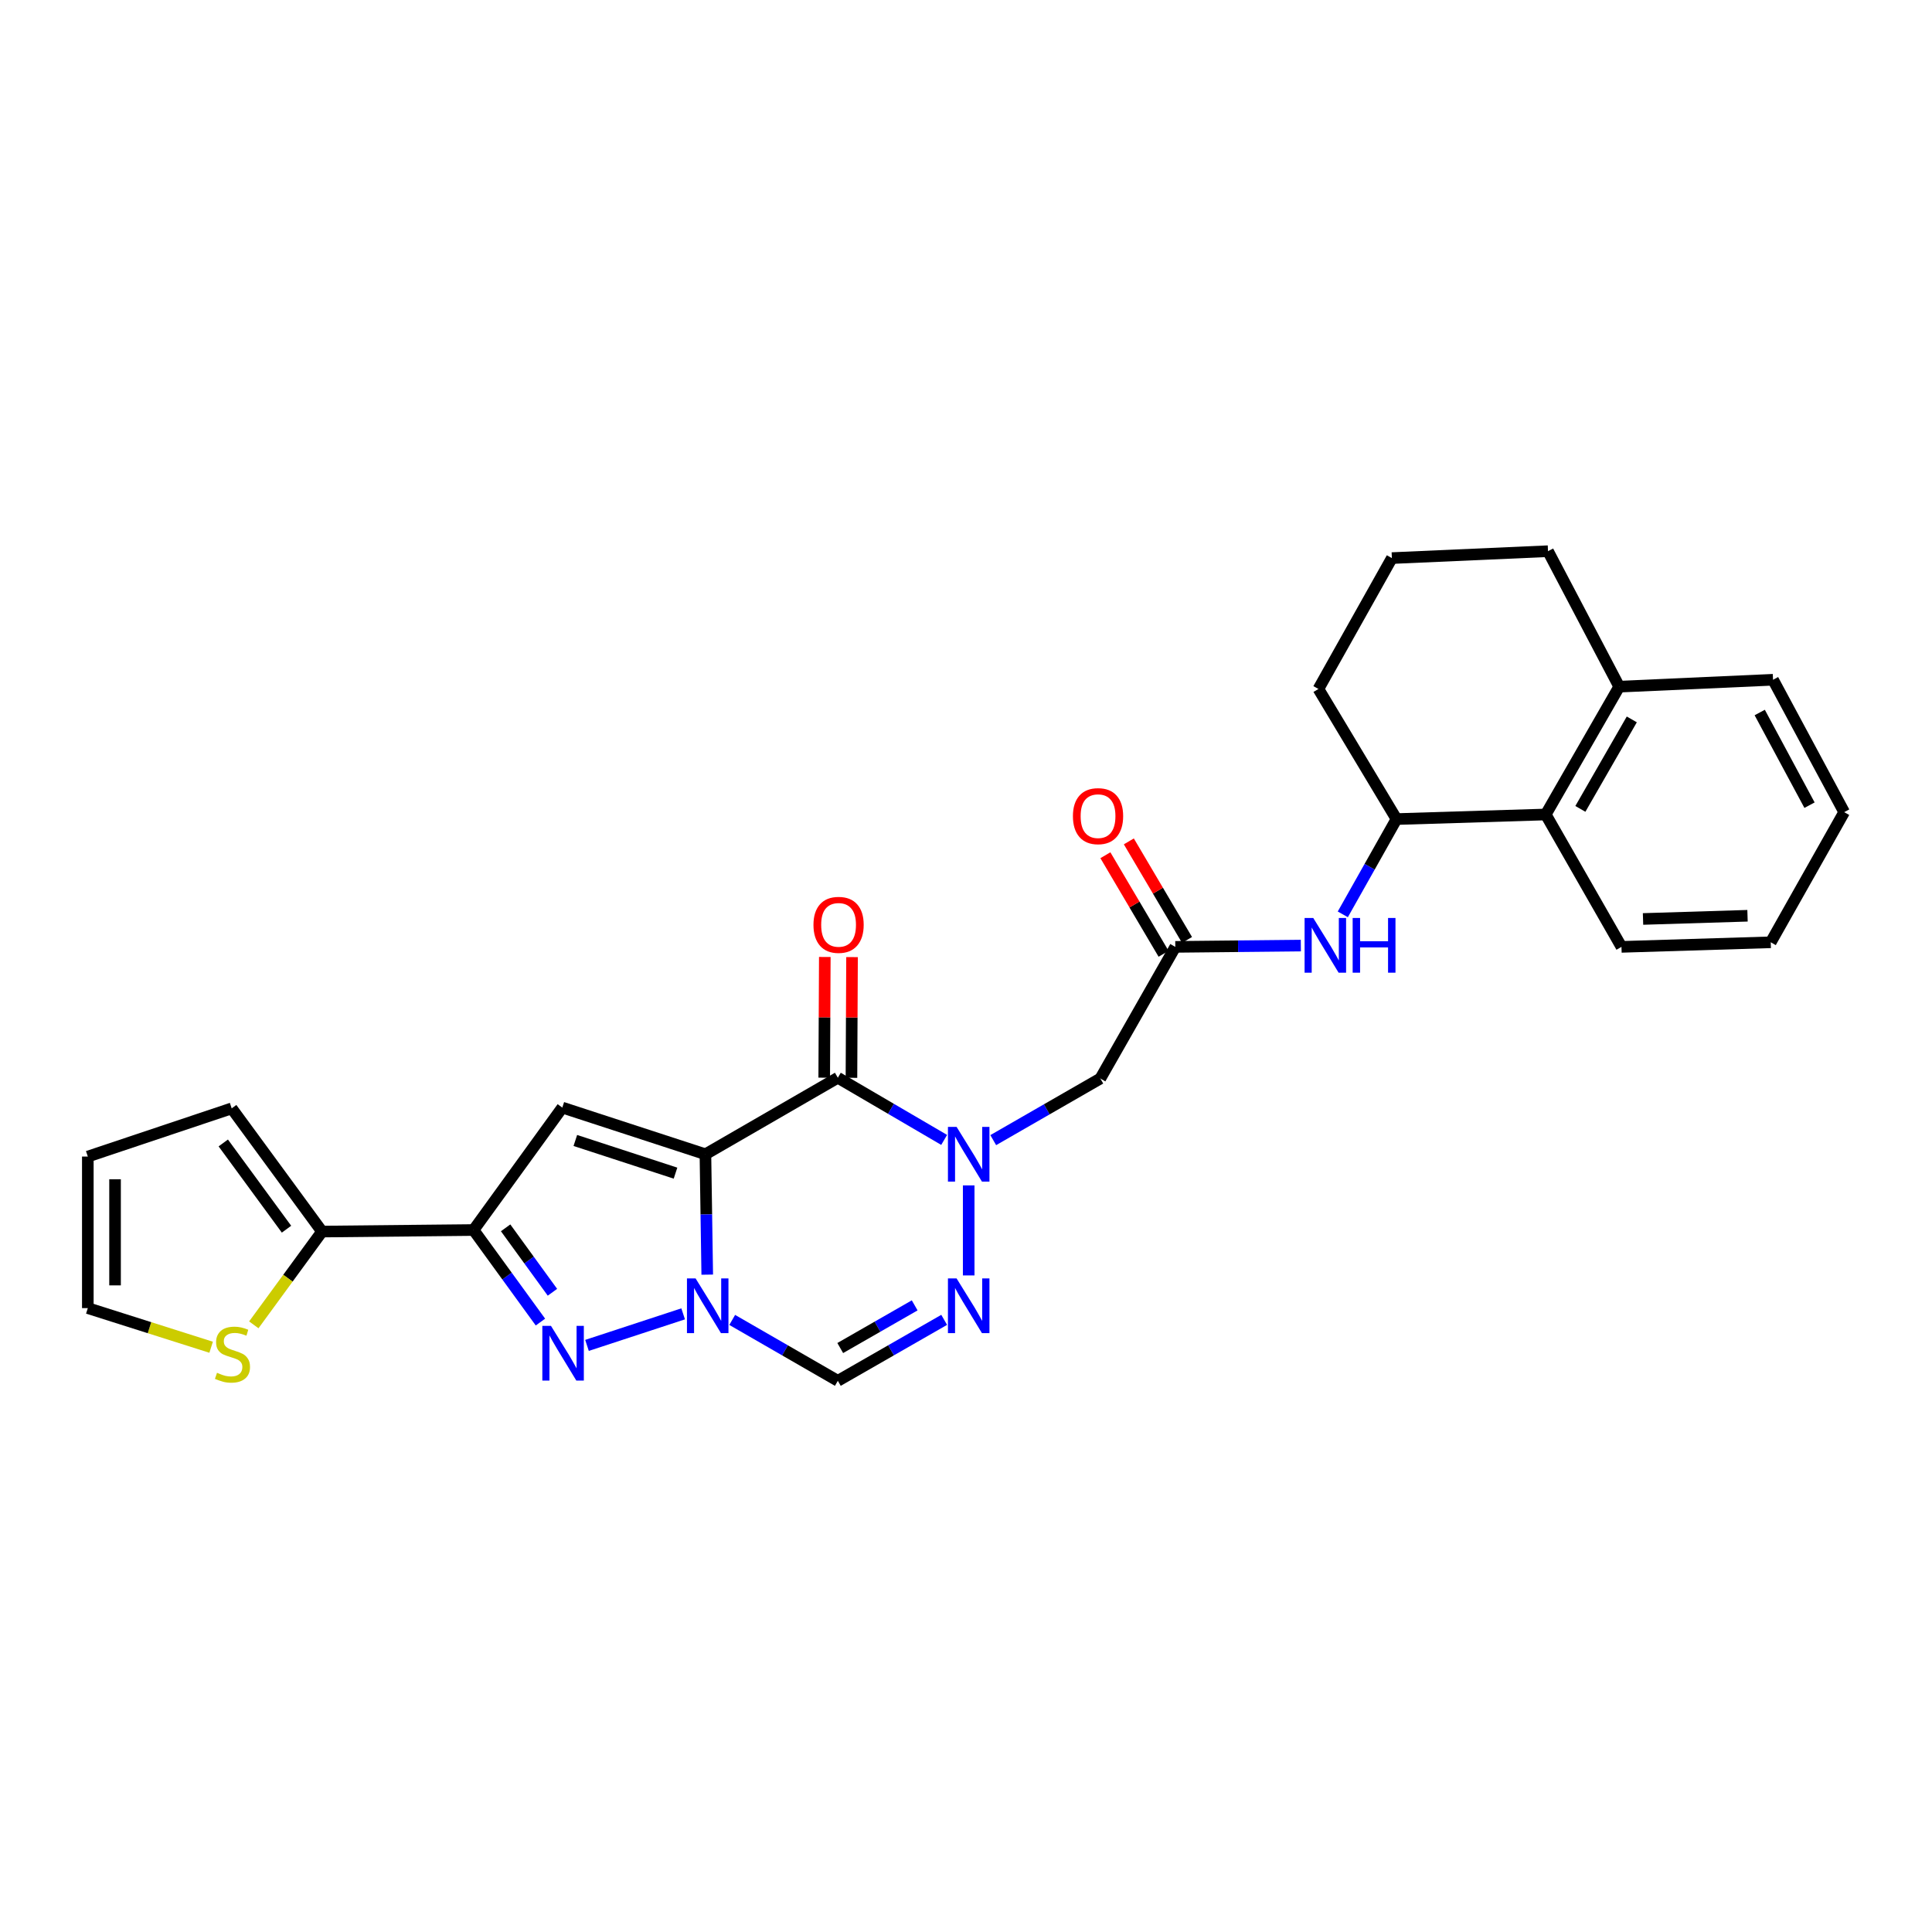 <?xml version='1.0' encoding='iso-8859-1'?>
<svg version='1.1' baseProfile='full'
              xmlns='http://www.w3.org/2000/svg'
                      xmlns:rdkit='http://www.rdkit.org/xml'
                      xmlns:xlink='http://www.w3.org/1999/xlink'
                  xml:space='preserve'
width='1000px' height='1000px' viewBox='0 0 1000 1000'>
<!-- END OF HEADER -->
<rect style='opacity:1.0;fill:#FFFFFF;stroke:none' width='1000' height='1000' x='0' y='0'> </rect>
<path class='bond-0' d='M 365.126,597.442 L 365.596,628.599' style='fill:none;fill-rule:evenodd;stroke:#000000;stroke-width:6px;stroke-linecap:butt;stroke-linejoin:miter;stroke-opacity:1' />
<path class='bond-0' d='M 365.596,628.599 L 366.065,659.756' style='fill:none;fill-rule:evenodd;stroke:#0000FF;stroke-width:6px;stroke-linecap:butt;stroke-linejoin:miter;stroke-opacity:1' />
<path class='bond-1' d='M 365.126,597.442 L 433.663,557.84' style='fill:none;fill-rule:evenodd;stroke:#000000;stroke-width:6px;stroke-linecap:butt;stroke-linejoin:miter;stroke-opacity:1' />
<path class='bond-3' d='M 365.126,597.442 L 291.052,573.283' style='fill:none;fill-rule:evenodd;stroke:#000000;stroke-width:6px;stroke-linecap:butt;stroke-linejoin:miter;stroke-opacity:1' />
<path class='bond-3' d='M 349.644,607.219 L 297.792,590.308' style='fill:none;fill-rule:evenodd;stroke:#000000;stroke-width:6px;stroke-linecap:butt;stroke-linejoin:miter;stroke-opacity:1' />
<path class='bond-4' d='M 353.599,680.047 L 303.826,696.376' style='fill:none;fill-rule:evenodd;stroke:#0000FF;stroke-width:6px;stroke-linecap:butt;stroke-linejoin:miter;stroke-opacity:1' />
<path class='bond-7' d='M 378.992,683.189 L 406.328,698.946' style='fill:none;fill-rule:evenodd;stroke:#0000FF;stroke-width:6px;stroke-linecap:butt;stroke-linejoin:miter;stroke-opacity:1' />
<path class='bond-7' d='M 406.328,698.946 L 433.663,714.704' style='fill:none;fill-rule:evenodd;stroke:#000000;stroke-width:6px;stroke-linecap:butt;stroke-linejoin:miter;stroke-opacity:1' />
<path class='bond-2' d='M 433.663,557.84 L 461.178,573.928' style='fill:none;fill-rule:evenodd;stroke:#000000;stroke-width:6px;stroke-linecap:butt;stroke-linejoin:miter;stroke-opacity:1' />
<path class='bond-2' d='M 461.178,573.928 L 488.692,590.015' style='fill:none;fill-rule:evenodd;stroke:#0000FF;stroke-width:6px;stroke-linecap:butt;stroke-linejoin:miter;stroke-opacity:1' />
<path class='bond-15' d='M 440.711,557.874 L 440.862,526.635' style='fill:none;fill-rule:evenodd;stroke:#000000;stroke-width:6px;stroke-linecap:butt;stroke-linejoin:miter;stroke-opacity:1' />
<path class='bond-15' d='M 440.862,526.635 L 441.014,495.396' style='fill:none;fill-rule:evenodd;stroke:#FF0000;stroke-width:6px;stroke-linecap:butt;stroke-linejoin:miter;stroke-opacity:1' />
<path class='bond-15' d='M 426.615,557.806 L 426.767,526.567' style='fill:none;fill-rule:evenodd;stroke:#000000;stroke-width:6px;stroke-linecap:butt;stroke-linejoin:miter;stroke-opacity:1' />
<path class='bond-15' d='M 426.767,526.567 L 426.918,495.328' style='fill:none;fill-rule:evenodd;stroke:#FF0000;stroke-width:6px;stroke-linecap:butt;stroke-linejoin:miter;stroke-opacity:1' />
<path class='bond-6' d='M 501.394,613.563 L 501.394,660.16' style='fill:none;fill-rule:evenodd;stroke:#0000FF;stroke-width:6px;stroke-linecap:butt;stroke-linejoin:miter;stroke-opacity:1' />
<path class='bond-8' d='M 514.099,590.132 L 541.816,574.186' style='fill:none;fill-rule:evenodd;stroke:#0000FF;stroke-width:6px;stroke-linecap:butt;stroke-linejoin:miter;stroke-opacity:1' />
<path class='bond-8' d='M 541.816,574.186 L 569.532,558.24' style='fill:none;fill-rule:evenodd;stroke:#000000;stroke-width:6px;stroke-linecap:butt;stroke-linejoin:miter;stroke-opacity:1' />
<path class='bond-5' d='M 291.052,573.283 L 245.115,636.66' style='fill:none;fill-rule:evenodd;stroke:#000000;stroke-width:6px;stroke-linecap:butt;stroke-linejoin:miter;stroke-opacity:1' />
<path class='bond-28' d='M 279.732,684.305 L 262.423,660.482' style='fill:none;fill-rule:evenodd;stroke:#0000FF;stroke-width:6px;stroke-linecap:butt;stroke-linejoin:miter;stroke-opacity:1' />
<path class='bond-28' d='M 262.423,660.482 L 245.115,636.66' style='fill:none;fill-rule:evenodd;stroke:#000000;stroke-width:6px;stroke-linecap:butt;stroke-linejoin:miter;stroke-opacity:1' />
<path class='bond-28' d='M 285.943,668.873 L 273.827,652.197' style='fill:none;fill-rule:evenodd;stroke:#0000FF;stroke-width:6px;stroke-linecap:butt;stroke-linejoin:miter;stroke-opacity:1' />
<path class='bond-28' d='M 273.827,652.197 L 261.711,635.521' style='fill:none;fill-rule:evenodd;stroke:#000000;stroke-width:6px;stroke-linecap:butt;stroke-linejoin:miter;stroke-opacity:1' />
<path class='bond-9' d='M 245.115,636.66 L 166.679,637.458' style='fill:none;fill-rule:evenodd;stroke:#000000;stroke-width:6px;stroke-linecap:butt;stroke-linejoin:miter;stroke-opacity:1' />
<path class='bond-29' d='M 488.702,683.153 L 461.183,698.928' style='fill:none;fill-rule:evenodd;stroke:#0000FF;stroke-width:6px;stroke-linecap:butt;stroke-linejoin:miter;stroke-opacity:1' />
<path class='bond-29' d='M 461.183,698.928 L 433.663,714.704' style='fill:none;fill-rule:evenodd;stroke:#000000;stroke-width:6px;stroke-linecap:butt;stroke-linejoin:miter;stroke-opacity:1' />
<path class='bond-29' d='M 473.436,675.657 L 454.172,686.699' style='fill:none;fill-rule:evenodd;stroke:#0000FF;stroke-width:6px;stroke-linecap:butt;stroke-linejoin:miter;stroke-opacity:1' />
<path class='bond-29' d='M 454.172,686.699 L 434.909,697.742' style='fill:none;fill-rule:evenodd;stroke:#000000;stroke-width:6px;stroke-linecap:butt;stroke-linejoin:miter;stroke-opacity:1' />
<path class='bond-10' d='M 569.532,558.24 L 608.335,490.102' style='fill:none;fill-rule:evenodd;stroke:#000000;stroke-width:6px;stroke-linecap:butt;stroke-linejoin:miter;stroke-opacity:1' />
<path class='bond-13' d='M 166.679,637.458 L 149.025,661.597' style='fill:none;fill-rule:evenodd;stroke:#000000;stroke-width:6px;stroke-linecap:butt;stroke-linejoin:miter;stroke-opacity:1' />
<path class='bond-13' d='M 149.025,661.597 L 131.37,685.736' style='fill:none;fill-rule:evenodd;stroke:#CCCC00;stroke-width:6px;stroke-linecap:butt;stroke-linejoin:miter;stroke-opacity:1' />
<path class='bond-16' d='M 166.679,637.458 L 119.92,573.69' style='fill:none;fill-rule:evenodd;stroke:#000000;stroke-width:6px;stroke-linecap:butt;stroke-linejoin:miter;stroke-opacity:1' />
<path class='bond-16' d='M 148.298,636.228 L 115.567,591.591' style='fill:none;fill-rule:evenodd;stroke:#000000;stroke-width:6px;stroke-linecap:butt;stroke-linejoin:miter;stroke-opacity:1' />
<path class='bond-11' d='M 608.335,490.102 L 640.824,489.767' style='fill:none;fill-rule:evenodd;stroke:#000000;stroke-width:6px;stroke-linecap:butt;stroke-linejoin:miter;stroke-opacity:1' />
<path class='bond-11' d='M 640.824,489.767 L 673.314,489.433' style='fill:none;fill-rule:evenodd;stroke:#0000FF;stroke-width:6px;stroke-linecap:butt;stroke-linejoin:miter;stroke-opacity:1' />
<path class='bond-18' d='M 614.404,486.519 L 599.345,461.009' style='fill:none;fill-rule:evenodd;stroke:#000000;stroke-width:6px;stroke-linecap:butt;stroke-linejoin:miter;stroke-opacity:1' />
<path class='bond-18' d='M 599.345,461.009 L 584.285,435.499' style='fill:none;fill-rule:evenodd;stroke:#FF0000;stroke-width:6px;stroke-linecap:butt;stroke-linejoin:miter;stroke-opacity:1' />
<path class='bond-18' d='M 602.265,493.684 L 587.206,468.175' style='fill:none;fill-rule:evenodd;stroke:#000000;stroke-width:6px;stroke-linecap:butt;stroke-linejoin:miter;stroke-opacity:1' />
<path class='bond-18' d='M 587.206,468.175 L 572.147,442.665' style='fill:none;fill-rule:evenodd;stroke:#FF0000;stroke-width:6px;stroke-linecap:butt;stroke-linejoin:miter;stroke-opacity:1' />
<path class='bond-12' d='M 695.032,473.267 L 708.929,448.61' style='fill:none;fill-rule:evenodd;stroke:#0000FF;stroke-width:6px;stroke-linecap:butt;stroke-linejoin:miter;stroke-opacity:1' />
<path class='bond-12' d='M 708.929,448.61 L 722.825,423.953' style='fill:none;fill-rule:evenodd;stroke:#000000;stroke-width:6px;stroke-linecap:butt;stroke-linejoin:miter;stroke-opacity:1' />
<path class='bond-14' d='M 722.825,423.953 L 800.07,421.58' style='fill:none;fill-rule:evenodd;stroke:#000000;stroke-width:6px;stroke-linecap:butt;stroke-linejoin:miter;stroke-opacity:1' />
<path class='bond-21' d='M 722.825,423.953 L 682.416,356.606' style='fill:none;fill-rule:evenodd;stroke:#000000;stroke-width:6px;stroke-linecap:butt;stroke-linejoin:miter;stroke-opacity:1' />
<path class='bond-17' d='M 109.283,697.331 L 77.369,687.203' style='fill:none;fill-rule:evenodd;stroke:#CCCC00;stroke-width:6px;stroke-linecap:butt;stroke-linejoin:miter;stroke-opacity:1' />
<path class='bond-17' d='M 77.369,687.203 L 45.455,677.076' style='fill:none;fill-rule:evenodd;stroke:#000000;stroke-width:6px;stroke-linecap:butt;stroke-linejoin:miter;stroke-opacity:1' />
<path class='bond-19' d='M 800.07,421.58 L 838.098,355.415' style='fill:none;fill-rule:evenodd;stroke:#000000;stroke-width:6px;stroke-linecap:butt;stroke-linejoin:miter;stroke-opacity:1' />
<path class='bond-19' d='M 817.995,418.679 L 844.615,372.364' style='fill:none;fill-rule:evenodd;stroke:#000000;stroke-width:6px;stroke-linecap:butt;stroke-linejoin:miter;stroke-opacity:1' />
<path class='bond-23' d='M 800.07,421.58 L 839.272,490.102' style='fill:none;fill-rule:evenodd;stroke:#000000;stroke-width:6px;stroke-linecap:butt;stroke-linejoin:miter;stroke-opacity:1' />
<path class='bond-20' d='M 119.92,573.69 L 45.455,598.632' style='fill:none;fill-rule:evenodd;stroke:#000000;stroke-width:6px;stroke-linecap:butt;stroke-linejoin:miter;stroke-opacity:1' />
<path class='bond-30' d='M 45.455,677.076 L 45.455,598.632' style='fill:none;fill-rule:evenodd;stroke:#000000;stroke-width:6px;stroke-linecap:butt;stroke-linejoin:miter;stroke-opacity:1' />
<path class='bond-30' d='M 59.55,665.309 L 59.55,610.399' style='fill:none;fill-rule:evenodd;stroke:#000000;stroke-width:6px;stroke-linecap:butt;stroke-linejoin:miter;stroke-opacity:1' />
<path class='bond-25' d='M 838.098,355.415 L 917.724,351.844' style='fill:none;fill-rule:evenodd;stroke:#000000;stroke-width:6px;stroke-linecap:butt;stroke-linejoin:miter;stroke-opacity:1' />
<path class='bond-31' d='M 838.098,355.415 L 801.245,285.296' style='fill:none;fill-rule:evenodd;stroke:#000000;stroke-width:6px;stroke-linecap:butt;stroke-linejoin:miter;stroke-opacity:1' />
<path class='bond-22' d='M 682.416,356.606 L 720.436,288.867' style='fill:none;fill-rule:evenodd;stroke:#000000;stroke-width:6px;stroke-linecap:butt;stroke-linejoin:miter;stroke-opacity:1' />
<path class='bond-24' d='M 720.436,288.867 L 801.245,285.296' style='fill:none;fill-rule:evenodd;stroke:#000000;stroke-width:6px;stroke-linecap:butt;stroke-linejoin:miter;stroke-opacity:1' />
<path class='bond-26' d='M 839.272,490.102 L 916.534,487.729' style='fill:none;fill-rule:evenodd;stroke:#000000;stroke-width:6px;stroke-linecap:butt;stroke-linejoin:miter;stroke-opacity:1' />
<path class='bond-26' d='M 850.429,475.656 L 904.512,473.995' style='fill:none;fill-rule:evenodd;stroke:#000000;stroke-width:6px;stroke-linecap:butt;stroke-linejoin:miter;stroke-opacity:1' />
<path class='bond-32' d='M 917.724,351.844 L 954.545,420.366' style='fill:none;fill-rule:evenodd;stroke:#000000;stroke-width:6px;stroke-linecap:butt;stroke-linejoin:miter;stroke-opacity:1' />
<path class='bond-32' d='M 910.83,368.795 L 936.606,416.76' style='fill:none;fill-rule:evenodd;stroke:#000000;stroke-width:6px;stroke-linecap:butt;stroke-linejoin:miter;stroke-opacity:1' />
<path class='bond-27' d='M 916.534,487.729 L 954.545,420.366' style='fill:none;fill-rule:evenodd;stroke:#000000;stroke-width:6px;stroke-linecap:butt;stroke-linejoin:miter;stroke-opacity:1' />
<path  class='atom-1' d='M 360.048 661.718
L 369.328 676.718
Q 370.248 678.198, 371.728 680.878
Q 373.208 683.558, 373.288 683.718
L 373.288 661.718
L 377.048 661.718
L 377.048 690.038
L 373.168 690.038
L 363.208 673.638
Q 362.048 671.718, 360.808 669.518
Q 359.608 667.318, 359.248 666.638
L 359.248 690.038
L 355.568 690.038
L 355.568 661.718
L 360.048 661.718
' fill='#0000FF'/>
<path  class='atom-3' d='M 495.134 583.282
L 504.414 598.282
Q 505.334 599.762, 506.814 602.442
Q 508.294 605.122, 508.374 605.282
L 508.374 583.282
L 512.134 583.282
L 512.134 611.602
L 508.254 611.602
L 498.294 595.202
Q 497.134 593.282, 495.894 591.082
Q 494.694 588.882, 494.334 588.202
L 494.334 611.602
L 490.654 611.602
L 490.654 583.282
L 495.134 583.282
' fill='#0000FF'/>
<path  class='atom-5' d='M 285.191 686.276
L 294.471 701.276
Q 295.391 702.756, 296.871 705.436
Q 298.351 708.116, 298.431 708.276
L 298.431 686.276
L 302.191 686.276
L 302.191 714.596
L 298.311 714.596
L 288.351 698.196
Q 287.191 696.276, 285.951 694.076
Q 284.751 691.876, 284.391 691.196
L 284.391 714.596
L 280.711 714.596
L 280.711 686.276
L 285.191 686.276
' fill='#0000FF'/>
<path  class='atom-7' d='M 495.134 661.718
L 504.414 676.718
Q 505.334 678.198, 506.814 680.878
Q 508.294 683.558, 508.374 683.718
L 508.374 661.718
L 512.134 661.718
L 512.134 690.038
L 508.254 690.038
L 498.294 673.638
Q 497.134 671.718, 495.894 669.518
Q 494.694 667.318, 494.334 666.638
L 494.334 690.038
L 490.654 690.038
L 490.654 661.718
L 495.134 661.718
' fill='#0000FF'/>
<path  class='atom-12' d='M 679.735 475.143
L 689.015 490.143
Q 689.935 491.623, 691.415 494.303
Q 692.895 496.983, 692.975 497.143
L 692.975 475.143
L 696.735 475.143
L 696.735 503.463
L 692.855 503.463
L 682.895 487.063
Q 681.735 485.143, 680.495 482.943
Q 679.295 480.743, 678.935 480.063
L 678.935 503.463
L 675.255 503.463
L 675.255 475.143
L 679.735 475.143
' fill='#0000FF'/>
<path  class='atom-12' d='M 700.135 475.143
L 703.975 475.143
L 703.975 487.183
L 718.455 487.183
L 718.455 475.143
L 722.295 475.143
L 722.295 503.463
L 718.455 503.463
L 718.455 490.383
L 703.975 490.383
L 703.975 503.463
L 700.135 503.463
L 700.135 475.143
' fill='#0000FF'/>
<path  class='atom-14' d='M 112.327 710.555
Q 112.647 710.675, 113.967 711.235
Q 115.287 711.795, 116.727 712.155
Q 118.207 712.475, 119.647 712.475
Q 122.327 712.475, 123.887 711.195
Q 125.447 709.875, 125.447 707.595
Q 125.447 706.035, 124.647 705.075
Q 123.887 704.115, 122.687 703.595
Q 121.487 703.075, 119.487 702.475
Q 116.967 701.715, 115.447 700.995
Q 113.967 700.275, 112.887 698.755
Q 111.847 697.235, 111.847 694.675
Q 111.847 691.115, 114.247 688.915
Q 116.687 686.715, 121.487 686.715
Q 124.767 686.715, 128.487 688.275
L 127.567 691.355
Q 124.167 689.955, 121.607 689.955
Q 118.847 689.955, 117.327 691.115
Q 115.807 692.235, 115.847 694.195
Q 115.847 695.715, 116.607 696.635
Q 117.407 697.555, 118.527 698.075
Q 119.687 698.595, 121.607 699.195
Q 124.167 699.995, 125.687 700.795
Q 127.207 701.595, 128.287 703.235
Q 129.407 704.835, 129.407 707.595
Q 129.407 711.515, 126.767 713.635
Q 124.167 715.715, 119.807 715.715
Q 117.287 715.715, 115.367 715.155
Q 113.487 714.635, 111.247 713.715
L 112.327 710.555
' fill='#CCCC00'/>
<path  class='atom-16' d='M 421.047 478.701
Q 421.047 471.901, 424.407 468.101
Q 427.767 464.301, 434.047 464.301
Q 440.327 464.301, 443.687 468.101
Q 447.047 471.901, 447.047 478.701
Q 447.047 485.581, 443.647 489.501
Q 440.247 493.381, 434.047 493.381
Q 427.807 493.381, 424.407 489.501
Q 421.047 485.621, 421.047 478.701
M 434.047 490.181
Q 438.367 490.181, 440.687 487.301
Q 443.047 484.381, 443.047 478.701
Q 443.047 473.141, 440.687 470.341
Q 438.367 467.501, 434.047 467.501
Q 429.727 467.501, 427.367 470.301
Q 425.047 473.101, 425.047 478.701
Q 425.047 484.421, 427.367 487.301
Q 429.727 490.181, 434.047 490.181
' fill='#FF0000'/>
<path  class='atom-19' d='M 555.342 422.435
Q 555.342 415.635, 558.702 411.835
Q 562.062 408.035, 568.342 408.035
Q 574.622 408.035, 577.982 411.835
Q 581.342 415.635, 581.342 422.435
Q 581.342 429.315, 577.942 433.235
Q 574.542 437.115, 568.342 437.115
Q 562.102 437.115, 558.702 433.235
Q 555.342 429.355, 555.342 422.435
M 568.342 433.915
Q 572.662 433.915, 574.982 431.035
Q 577.342 428.115, 577.342 422.435
Q 577.342 416.875, 574.982 414.075
Q 572.662 411.235, 568.342 411.235
Q 564.022 411.235, 561.662 414.035
Q 559.342 416.835, 559.342 422.435
Q 559.342 428.155, 561.662 431.035
Q 564.022 433.915, 568.342 433.915
' fill='#FF0000'/>
</svg>
